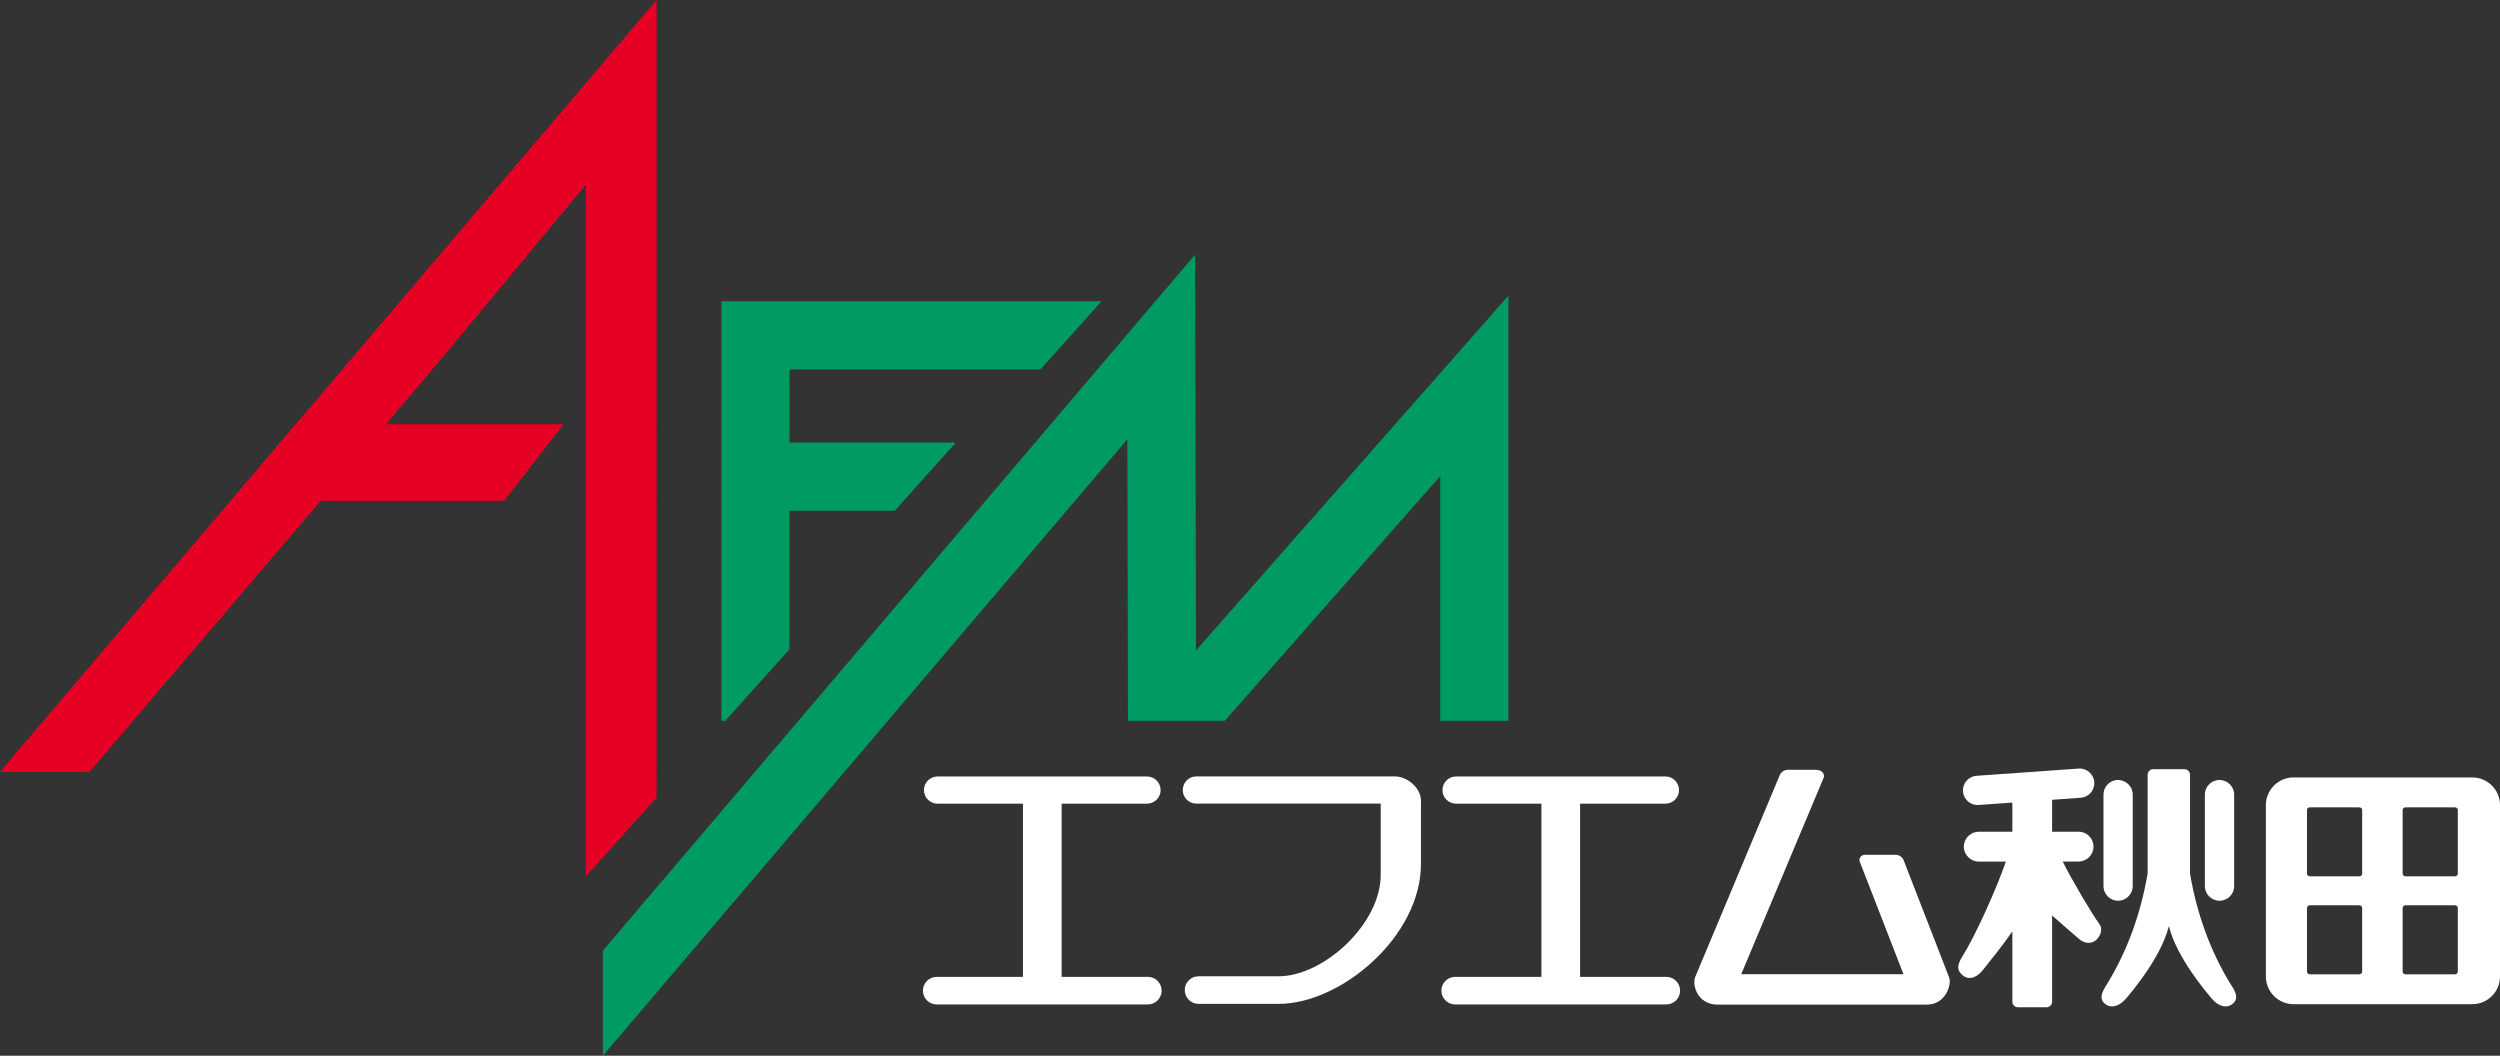<?xml version="1.0" encoding="UTF-8"?>
<svg id="_レイヤー_2" data-name="レイヤー_2" xmlns="http://www.w3.org/2000/svg" viewBox="0 0 440.39 185.97">
  <rect x="0" y="0" width="440.39" height="185.97" fill="#333333" stroke="none"/>
  <defs>
    <style>
      .cls-1 {
        fill: #009b63;
      }

      .cls-2 {
        fill: #e60024;
      }

      .cls-3 {
        fill: #fff;
      }
    </style>
  </defs>
  <g id="_レイヤー_1-2" data-name="レイヤー_1">
    <g>
      <g>
        <path class="cls-3" d="M202.2,172.08h-15.19v-30.51h15.04c1.32,0,2.4-1.07,2.4-2.39s-1.07-2.4-2.4-2.4h-36.89c-1.32,0-2.4,1.07-2.4,2.4s1.07,2.39,2.4,2.39h15.04v30.51h-15.19c-1.34,0-2.43,1.09-2.43,2.43s1.09,2.43,2.43,2.43h37.19c1.34,0,2.43-1.09,2.43-2.43s-1.09-2.43-2.43-2.43Z"/>
        <path class="cls-3" d="M293.53,172.08h-15.19v-30.51h15.04c1.32,0,2.39-1.07,2.39-2.39s-1.07-2.4-2.39-2.4h-36.89c-1.32,0-2.39,1.07-2.39,2.4s1.07,2.39,2.39,2.39h15.04v30.51h-15.19c-1.34,0-2.43,1.09-2.43,2.43s1.09,2.43,2.43,2.43h37.19c1.34,0,2.43-1.09,2.43-2.43s-1.09-2.43-2.43-2.43Z"/>
        <path class="cls-3" d="M250.32,141.11c0-2.27-2.34-4.34-4.63-4.34h-34.95c-1.32,0-2.39,1.07-2.39,2.4s1.07,2.39,2.39,2.39h32.48v12.58c0,8.61-10.05,17.84-17.99,17.84h-14.1c-1.34,0-2.43,1.09-2.43,2.43s1.09,2.43,2.43,2.43h14.1c11,0,25.08-11.88,25.08-24.65v-11.08Z"/>
        <path class="cls-3" d="M343.35,172.18l-8.03-20.69c-.19-.5-.79-.91-1.32-.91h-5.59c-.53,0-1.01.66-.82,1.16l7.72,19.87h-28.58l14.52-34.61c.21-.49-.12-1.39-1.38-1.39h-4.99c-.53,0-1.14.4-1.35.9l-14.91,35.59c-.57,1.35.35,4.87,3.96,4.87h36.85c3.29,0,4.41-3.52,3.92-4.79Z"/>
        <path class="cls-3" d="M369.8,162.73c-1.09-1.39-4.96-7.93-6.44-10.97h2.8c1.45,0,2.62-1.18,2.62-2.63s-1.17-2.62-2.62-2.62h-4.67v-5.44c0-.07-.02-.12-.04-.18l5.08-.36c1.42-.1,2.49-1.33,2.39-2.75-.1-1.42-1.34-2.49-2.75-2.39l-17.99,1.27c-1.42.1-2.49,1.33-2.39,2.75.1,1.42,1.33,2.49,2.75,2.39l5.95-.42v5.14h-5.93c-1.45,0-2.62,1.18-2.62,2.62s1.18,2.63,2.62,2.63h4.79c-1.62,4.73-5.44,13.21-7.65,16.68-1.12,1.77-.87,2.55,0,3.33.88.78,2.28.75,3.64-.96,1.01-1.26,3.36-4.16,5.15-6.75v12.39c0,.53.44.97.97.97h5.06c.53,0,.97-.44.97-.97v-15.19c1.42,1.29,3.85,3.33,4.77,4.15,1.16,1.02,2.45.75,3.12.04.78-.82,1.02-1.94.41-2.72Z"/>
        <g>
          <path class="cls-3" d="M370.54,139.98v16.11c0,1.42,1.15,2.58,2.57,2.58s2.58-1.15,2.58-2.58v-16.11c0-1.42-1.15-2.58-2.58-2.58s-2.57,1.15-2.57,2.58Z"/>
          <path class="cls-3" d="M388.4,139.98v16.11c0,1.42,1.15,2.58,2.58,2.58s2.58-1.15,2.58-2.58v-16.11c0-1.42-1.15-2.58-2.58-2.58s-2.58,1.15-2.58,2.58Z"/>
        </g>
        <path class="cls-3" d="M393.26,173.89c-4.03-6.38-6.35-13.33-7.48-20.02v-17.4c0-.53-.44-.97-.97-.97h-5.52c-.53,0-.97.44-.97.97v17.39c-1.13,6.68-3.46,13.63-7.48,20.02-1.16,1.84-.54,2.58.13,3.07.8.59,2.23.47,3.47-.97,1.11-1.3,6.24-7.32,7.62-12.84,1.38,5.52,6.51,11.54,7.62,12.84,1.24,1.45,2.66,1.56,3.46.97.67-.49,1.29-1.22.13-3.07Z"/>
        <path class="cls-3" d="M435.53,136.95h-31.52c-2.67,0-4.86,2.19-4.86,4.86v30.22c0,2.67,2.19,4.86,4.86,4.86h31.52c2.67,0,4.86-2.19,4.86-4.86v-30.22c0-2.67-2.19-4.86-4.86-4.86ZM416.11,171.14c0,.27-.22.49-.48.49h-8.75c-.27,0-.49-.22-.49-.49v-11.18c0-.27.22-.49.49-.49h8.75c.27,0,.48.22.48.49v11.18ZM416.11,153.88c0,.27-.22.49-.48.49h-8.75c-.27,0-.49-.22-.49-.49v-11.18c0-.27.22-.48.49-.48h8.75c.27,0,.48.22.48.48v11.18ZM432.96,171.14c0,.27-.22.49-.48.49h-8.75c-.27,0-.49-.22-.49-.49v-11.18c0-.27.22-.49.49-.49h8.75c.27,0,.48.22.48.49v11.18ZM432.96,153.88c0,.27-.22.49-.48.49h-8.75c-.27,0-.49-.22-.49-.49v-11.18c0-.27.22-.48.49-.48h8.75c.27,0,.48.22.48.48v11.18Z"/>
      </g>
      <g>
        <path class="cls-2" d="M0,135.98h15.77c8.65-10.14,24.55-28.79,40.72-47.75h32.31l10.47-13.5h-31.27c15.56-18.25,29.01-34.89,35.21-42.16v121.8l12.45-13.88V0L0,135.98Z"/>
        <path class="cls-1" d="M183.28,65.07l10.76-12h-66.97v73.9h.7l11.3-12.6v-24.4h18.54l10.61-11.83v-.17h-29.14v-12.9h44.21Z"/>
        <path class="cls-1" d="M255.21,64.01l-44.53,50.57-.15-69.73-10.54,12.38-93.78,110.22v18.52c27.38-32.18,79.6-93.56,92.38-108.58.03,15.35.09,40.41.11,49.58h17.05c10.8-12.27,28.59-32.47,37.96-43.11v43.11h12V52.09l-10.5,11.93Z"/>
      </g>
    </g>
  </g>
</svg>